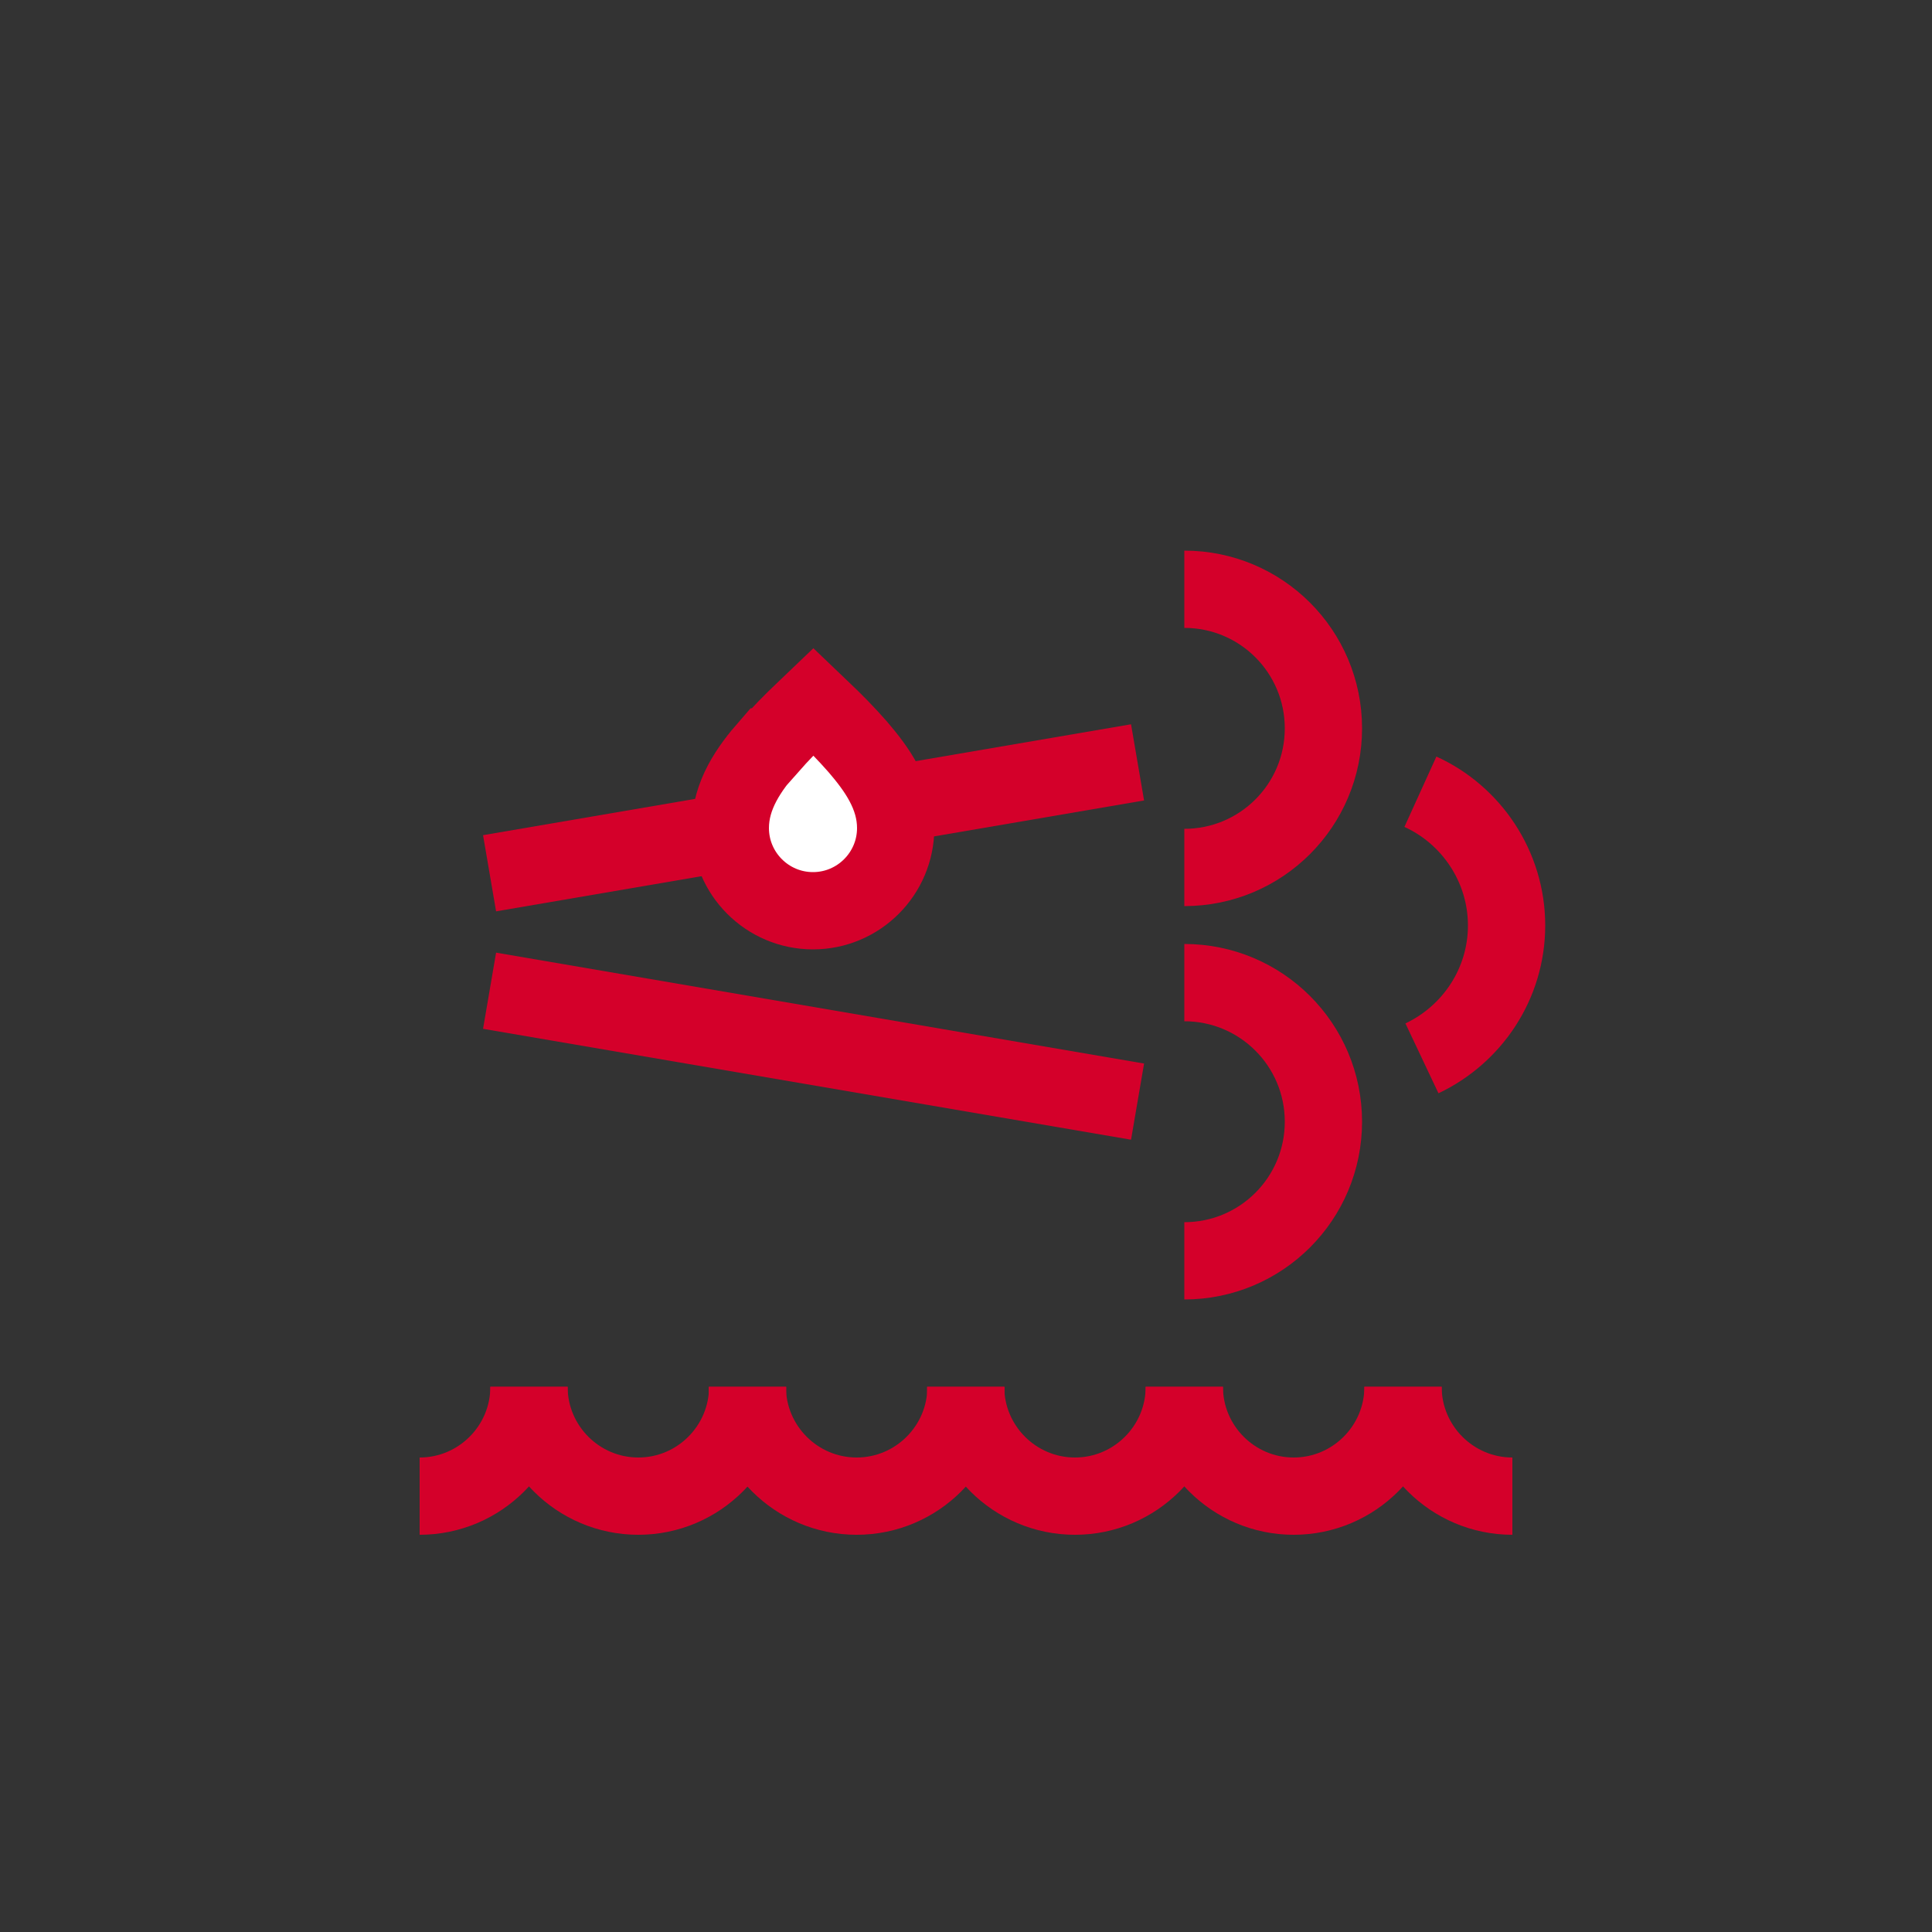 <?xml version="1.0" encoding="UTF-8"?>
<svg id="Layer_1" data-name="Layer 1" xmlns="http://www.w3.org/2000/svg" version="1.1" viewBox="0 0 50 50">
  <rect x="0" y="0" width="50" height="50" fill="#333333" stroke="none"/>
  <defs>
    <style>
      .cls-1 {
        fill: none;
      }

      .cls-1, .cls-2 {
        stroke: #d4002a;
        stroke-miterlimit: 10;
        stroke-width: 2px;
      }

      .cls-2 {
        fill: #fff;
      }
    </style>
  </defs>
  <path class="cls-1" d="M19.35,35.89c0,1.56-1.27,2.83-2.83,2.83s-2.83-1.27-2.83-2.83"/>
  <path class="cls-1" d="M13.69,35.89c0,1.56-1.27,2.83-2.83,2.83"/>
  <path class="cls-1" d="M25,35.89c0,1.56-1.27,2.83-2.83,2.83s-2.83-1.27-2.83-2.83"/>
  <path class="cls-1" d="M30.65,35.89c0,1.56-1.27,2.83-2.83,2.83s-2.83-1.27-2.83-2.83"/>
  <path class="cls-1" d="M36.31,35.89c0,1.56-1.27,2.83-2.83,2.83s-2.83-1.27-2.83-2.83"/>
  <path class="cls-1" d="M39.14,38.72c-1.56,0-2.83-1.27-2.83-2.83"/>
  <path class="cls-1" d="M30.65,15.25c1.99,0,3.6,1.61,3.6,3.6s-1.61,3.6-3.6,3.6"/>
  <path class="cls-1" d="M30.65,25.43c1.99,0,3.6,1.61,3.6,3.6s-1.61,3.6-3.6,3.6"/>
  <path class="cls-1" d="M36.8,27.39c1.29-.61,2.19-1.92,2.19-3.44s-.91-2.86-2.23-3.46"/>
  <line class="cls-1" x1="12.67" y1="25.64" x2="29.44" y2="28.51"/>
  <line class="cls-1" x1="29.44" y1="19.73" x2="12.67" y2="22.6"/>
  <path class="cls-2" d="M19.9,19.33c.29-.33.6-.65.92-.95l.23-.22.23.22c.32.3.63.62.92.95.48.56.98,1.24.98,2.1,0,1.18-.96,2.14-2.14,2.14s-2.14-.96-2.14-2.14c0-.86.5-1.55.98-2.1Z"/>
</svg>